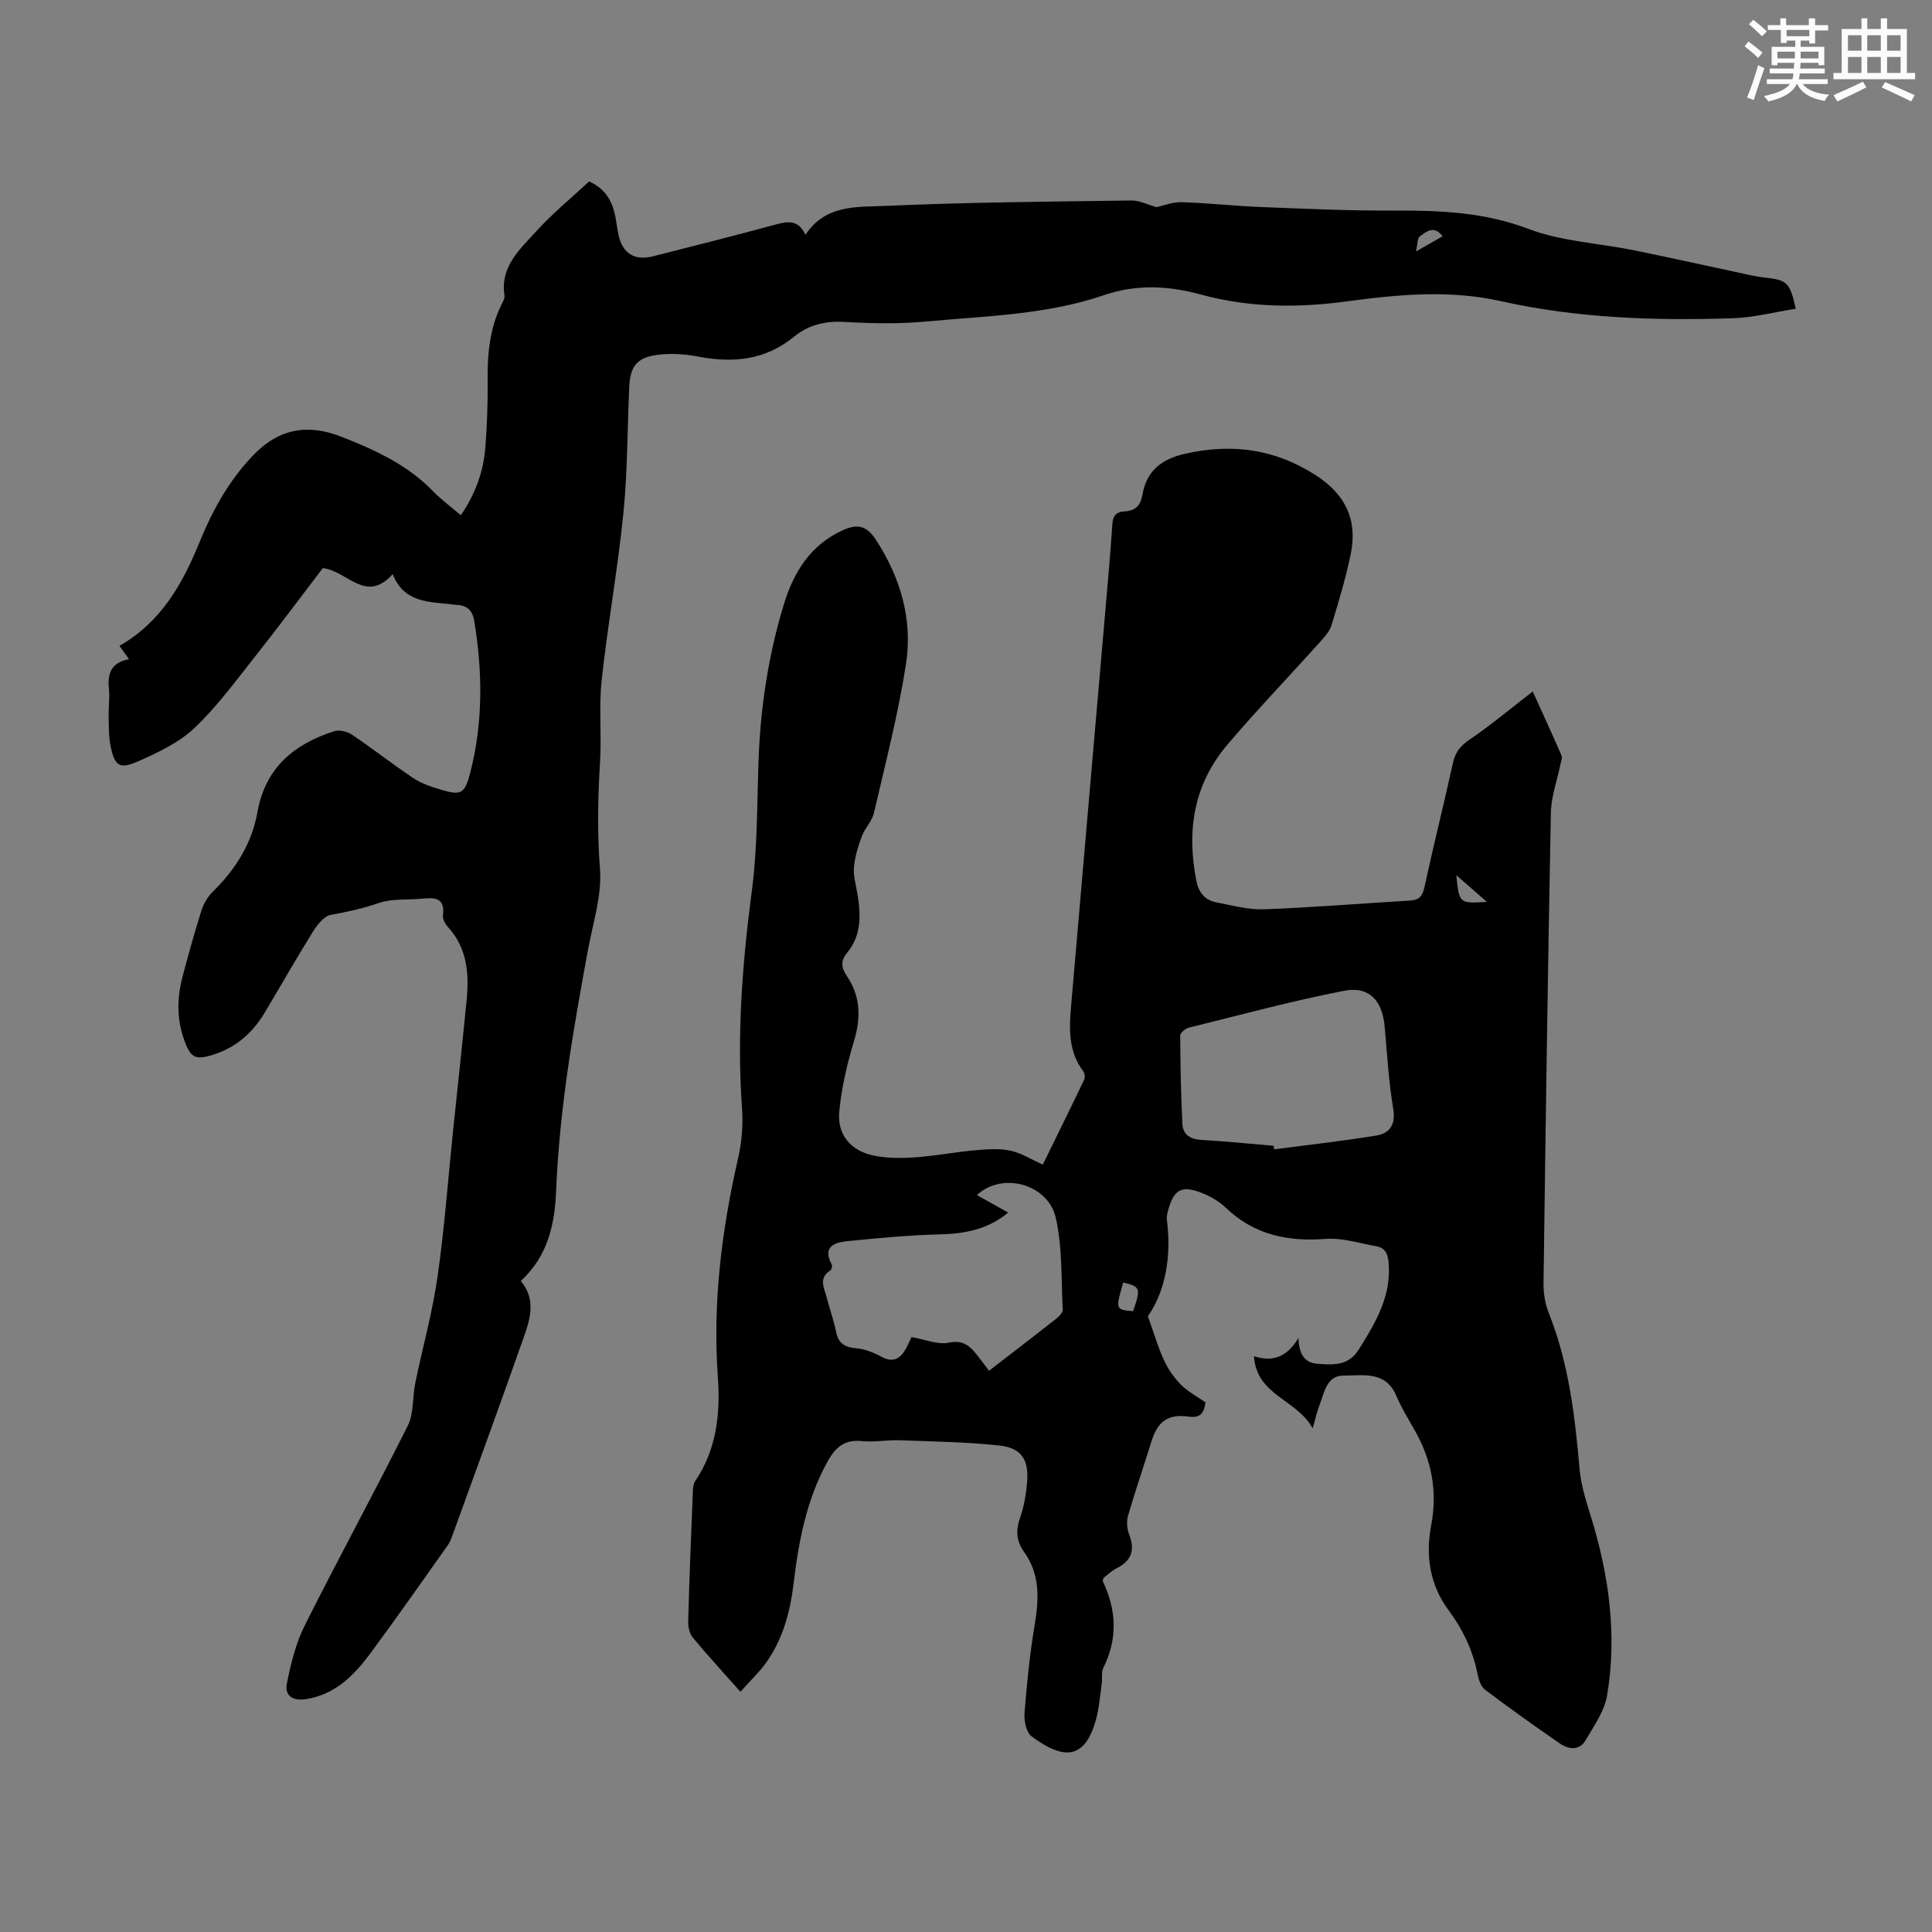 <svg enable-background="new 0 0 400 400" viewBox="0 0 400 400" xmlns="http://www.w3.org/2000/svg"><rect x="0" y="0" width="400" height="400" fill="#808080" stroke="none"/><path d="m271.77 295.73c-3.33-6.1-11.61-6.76-12.15-14.94 4.17 1.37 7.03-.14 9.2-3.76.13 2.9.95 5.11 3.96 5.33 3.23.23 6.39.49 8.55-2.97 3.48-5.56 6.79-11.06 6.16-18.04-.17-1.86-.78-3.01-2.53-3.32-3.48-.62-7.04-1.79-10.48-1.53-7.9.61-14.84-.84-20.72-6.48-1.41-1.35-3.27-2.4-5.11-3.1-4.04-1.54-5.61-.61-6.78 3.59-.18.64-.37 1.34-.29 1.98 1.01 7.69-.32 14.88-3.92 20.02 1.38 3.86 2.16 6.62 3.36 9.17.86 1.84 2.09 3.62 3.53 5.05 1.47 1.46 3.4 2.47 5.04 3.62-.35 2.29-1.06 3.28-3.54 2.94-4.34-.59-6.39 1.07-7.68 5.22-1.58 5.1-3.33 10.16-4.82 15.29-.34 1.18-.23 2.71.22 3.87 1.28 3.26.5 5.49-2.63 7.05-.98.49-1.8 1.32-2.65 1.96-.07.28-.23.55-.16.7 2.84 5.97 3.11 11.91.1 17.94-.46.92-.17 2.2-.33 3.3-.36 2.53-.55 5.13-1.24 7.58-2.26 7.95-6.48 8.36-13.3 3.28-1.11-.83-1.57-3.26-1.44-4.87.48-6.11 1.1-12.23 2.11-18.27.88-5.33 1.13-10.38-2.21-15.03-1.52-2.12-1.78-4.35-.86-6.95.84-2.4 1.29-5 1.49-7.55.37-4.6-1.16-7.02-5.69-7.52-6.86-.76-13.81-.84-20.73-1.1-2.56-.09-5.17.44-7.7.18-3.51-.37-5.42 1.08-7.1 4.06-4.43 7.9-6.04 16.51-7.11 25.32-.74 6.06-2.27 11.88-5.99 16.88-1.24 1.66-2.76 3.11-5.04 5.63-3.52-3.97-6.78-7.51-9.85-11.21-.68-.82-.99-2.21-.96-3.33.24-8.73.58-17.45.94-26.18.04-.98.01-2.16.52-2.91 4.46-6.58 5.22-14.03 4.68-21.58-1.09-15.35.79-30.35 4.2-45.27.76-3.33 1.05-6.89.81-10.29-1.1-15.14.06-30.11 2.04-45.13 1.18-8.95 1.05-18.08 1.39-27.14.4-10.9 2.04-21.6 5.21-32.03 2.04-6.74 5.53-12.42 12.35-15.47 2.94-1.31 4.84-.85 6.67 1.96 5.18 7.91 7.71 16.61 6.28 25.84-1.61 10.34-4.25 20.53-6.62 30.75-.41 1.76-1.92 3.24-2.56 4.98-.76 2.03-1.4 4.19-1.59 6.33-.16 1.74.39 3.54.69 5.31.74 4.39.96 8.67-2.13 12.41-1.27 1.54-1.27 2.95-.04 4.75 2.84 4.15 2.95 8.62 1.5 13.46-1.43 4.76-2.6 9.7-3.06 14.64-.44 4.77 2.37 8.1 7.08 9.09 2.78.58 5.76.57 8.62.37 4.12-.28 8.21-1.08 12.33-1.45 2.44-.22 4.99-.42 7.35.06 2.24.45 4.3 1.8 6.76 2.9 2.9-5.93 5.76-11.71 8.55-17.54.23-.47.14-1.37-.18-1.79-3.02-3.99-2.93-8.57-2.54-13.18 2.38-27.65 4.79-55.3 7.19-82.96.49-5.69 1.01-11.37 1.37-17.07.12-1.8.79-2.62 2.58-2.71 2.15-.12 3.27-1.12 3.67-3.48.84-4.95 4-7.39 9-8.49 9.67-2.13 18.46-.93 26.87 4.49 6.15 3.96 8.68 9.23 7.26 16.23-1.02 5.02-2.51 9.96-4.01 14.87-.4 1.3-1.49 2.44-2.43 3.5-6.36 7.07-12.94 13.94-19.1 21.17-6.94 8.15-8.49 17.72-6.46 28.08.49 2.53 1.73 4.11 4.16 4.58 3.28.63 6.62 1.56 9.9 1.44 10.05-.37 20.09-1.22 30.14-1.8 1.9-.11 2.62-.85 3.03-2.72 1.88-8.63 4.02-17.2 5.93-25.83.49-2.23 1.59-3.55 3.52-4.85 4.4-2.98 8.48-6.42 12.98-9.9 1.91 4.21 3.99 8.7 5.96 13.24.22.5-.1 1.24-.22 1.86-.68 3.33-1.91 6.65-1.98 10-.63 32.45-1.09 64.91-1.52 97.37-.03 2.07.32 4.29 1.08 6.2 4.17 10.43 5.42 21.38 6.4 32.44.29 3.27 1.34 6.52 2.32 9.69 3.75 12.12 5.46 24.46 3.37 37.03-.54 3.25-2.7 6.3-4.43 9.27-1.26 2.17-3.46 2.01-5.28.76-5.25-3.61-10.45-7.32-15.54-11.16-.85-.64-1.34-2.03-1.56-3.17-.95-4.93-3.05-9.31-6.02-13.31-3.93-5.3-4.78-11.38-3.6-17.58 1.35-7.1.08-13.52-3.41-19.68-1.32-2.34-2.76-4.64-3.79-7.1-2.22-5.29-6.95-4.2-10.95-4.22-3.44-.02-3.95 3.4-4.91 5.95-.53 1.32-.83 2.72-1.48 4.98zm-63.04-44.68c-4.16 3.49-8.99 4.4-14.27 4.52-6.33.15-12.65.77-18.95 1.39-2.74.27-5.3 1.11-3.31 4.86.15.28-.01 1.03-.27 1.19-2.55 1.61-1.27 3.69-.76 5.66.62 2.38 1.45 4.71 1.94 7.11.49 2.42 1.86 3.17 4.21 3.37 1.76.15 3.57.88 5.16 1.74 2.13 1.16 3.62.67 4.81-1.21.58-.91.98-1.94 1.43-2.86 2.73.47 5.41 1.65 7.73 1.16 3.18-.66 4.54.92 6.08 2.87.74.94 1.45 1.91 2.24 2.95 4.85-3.75 9.47-7.28 14.04-10.88.56-.44 1.25-1.22 1.22-1.81-.34-6.34-.05-12.85-1.44-18.97-1.59-6.99-11.07-9.62-16.33-4.71 2.12 1.19 4.09 2.29 6.47 3.62zm54.96-13.83c.04.25.08.49.12.74 7.04-.93 14.1-1.71 21.1-2.85 2.82-.46 4.09-2.24 3.54-5.57-.93-5.61-1.27-11.31-1.77-16.99-.47-5.36-3.19-8.43-8.38-7.42-10.81 2.1-21.47 4.99-32.17 7.64-.71.18-1.78 1.06-1.78 1.62.03 6.11.15 12.22.45 18.31.11 2.17 1.59 3.17 3.87 3.3 5.02.29 10.02.8 15.02 1.22zm-31.15 28.31c-1.6 5.62-1.6 5.62 2.06 5.93 1.63-4.71 1.5-5.12-2.06-5.93zm75.3-78.81c-2.23-1.94-4.12-3.59-6.33-5.52.61 5.88.61 5.88 6.33 5.52z" fill="#010000"/><path d="m107.82 265.21c3.1 3.68 2.04 7.6.75 11.28-4.88 13.92-9.97 27.77-14.99 41.65-.23.62-.5 1.26-.88 1.8-5.31 7.47-10.56 15-16.01 22.36-3.37 4.54-7.24 8.52-13.3 9.48-2.79.44-4.5-.69-3.99-3.25.81-4.07 1.83-8.26 3.67-11.95 6.96-13.89 14.41-27.52 21.36-41.41 1.28-2.56.95-5.9 1.55-8.84 1.51-7.32 3.54-14.57 4.6-21.95 1.45-10.06 2.18-20.22 3.23-30.34.93-9 1.93-17.99 2.8-27 .53-5.46.13-10.73-3.85-15.1-.57-.62-1.14-1.63-1.05-2.38.49-3.97-1.99-3.72-4.6-3.48-2.9.27-5.98-.05-8.65.87-3.29 1.13-6.57 1.85-9.97 2.46-1.43.26-2.84 2.1-3.74 3.55-3.43 5.5-6.63 11.16-9.96 16.72-2.76 4.61-6.59 7.73-11.95 9.05-2.44.6-3.39-.2-4.27-2.29-1.96-4.65-2.06-9.36-.8-14.13 1.22-4.65 2.51-9.29 3.96-13.86.45-1.42 1.32-2.85 2.38-3.89 4.68-4.6 8.05-9.96 9.19-16.42 1.63-9.2 7.6-14.1 15.91-16.76 1.07-.34 2.74.1 3.73.77 4.26 2.87 8.3 6.06 12.57 8.91 1.64 1.1 3.61 1.79 5.52 2.36 4.45 1.34 5.18 1.04 6.35-3.53 2.65-10.35 2.54-20.8.81-31.3-.38-2.29-1.56-3.31-3.77-3.36-.22 0-.44-.05-.67-.08-4.81-.58-10.04-.24-12.45-6.27-5.62 6.21-9.36-.72-14.47-1.25-4.55 5.95-9.21 12.23-14.06 18.35-4.03 5.08-7.89 10.39-12.57 14.8-3.22 3.03-7.57 5.07-11.7 6.89-3.79 1.66-4.79.88-5.62-3.29-.41-2.06-.34-4.22-.38-6.34-.04-1.79.25-3.6.06-5.37-.34-3.18.43-5.52 4.16-6.19-.75-1.04-1.31-1.81-1.99-2.77 8.6-4.88 13.05-12.81 16.56-21.41 2.73-6.68 6.13-12.87 11.22-18.13 5.37-5.56 11.37-6.45 18.34-3.69 6.9 2.73 13.55 5.78 18.83 11.24 1.69 1.75 3.69 3.21 5.73 4.95 3.06-4.46 4.71-9.13 5.09-14.2.33-4.46.51-8.95.46-13.42-.06-5.54.35-10.93 2.87-15.99.3-.59.71-1.3.62-1.89-.93-5.97 3.18-9.55 6.56-13.27 3.37-3.71 7.28-6.91 10.96-10.34 3.36 1.52 4.77 4.04 5.4 7.11.27 1.31.39 2.66.68 3.97.86 3.85 3.33 5.4 7.17 4.42 8.45-2.14 16.91-4.28 25.32-6.56 2.55-.69 4.76-1.08 6.22 2.13 4.13-6.35 10.75-5.74 16.54-6 16.98-.76 34-.88 51-1.12 1.62-.02 3.25.85 5.15 1.38 1.42-.3 3.31-1.09 5.17-1.03 5.47.16 10.93.78 16.39 1 9.16.36 18.33.78 27.49.74 9.53-.05 18.77.3 27.98 3.8 6.79 2.58 14.41 2.92 21.63 4.38 6.89 1.39 13.75 2.94 20.63 4.4 2.29.49 4.58 1.07 6.9 1.32 4.31.48 4.97 1 6.15 6.42-4.38.69-8.71 1.83-13.08 1.97-16.13.53-32.17 0-48.06-3.56-10.48-2.35-21.22-1.37-31.75.06-10.24 1.39-20.24 1.32-30.24-1.4-6.67-1.82-13.3-2.21-20.1.12-11.87 4.07-24.4 4.3-36.74 5.45-5.64.53-11.38.41-17.05.09-3.94-.22-7.4.62-10.33 3.03-5.98 4.91-12.66 5.53-19.94 4.14-2.7-.52-5.59-.7-8.31-.36-4.28.53-5.72 2.37-5.91 6.61-.4 8.72-.34 17.49-1.21 26.17-1.16 11.56-3.25 23.02-4.5 34.57-.61 5.63.01 11.39-.34 17.06-.46 7.36-.58 14.64-.01 22.05.42 5.41-1.42 11.03-2.44 16.52-3.06 16.5-5.93 33.01-6.63 49.85-.26 6.82-1.54 13.61-7.33 18.92zm190.86-216.29c-1.81-2.4-3.38-.93-4.72.02-.52.37-.44 1.58-.8 3.12 2.4-1.37 3.93-2.23 5.52-3.14z" fill="#010000"/><g fill="#fbfcfa"><path d="m361.2 9.6.8-1c.9.7 1.9 1.4 2.9 2.3l-.9 1.1c-1-1-2-1.8-2.8-2.4zm.5 10.6c.9-2.1 1.6-4.3 2.3-6.7.4.2.8.4 1.3.6-.7 2.1-1.5 4.3-2.2 6.6zm.4-15.2.9-.9c1 .8 2 1.6 2.8 2.4l-1 1c-.9-.9-1.8-1.7-2.7-2.5zm12.5-1.2h1.2v1.4h2.7v1.1h-2.7v2.7h-1.2v-.6h-1.8v1.3h4.9v3.8h-1.2v-.5h-3.7c0 .4-.1.9-.1 1.2h5.1v1h-5.2c0 .5-.1.9-.2 1.2h6v1h-5.2c1.1 1.3 2.9 2 5.5 2.2-.4.4-.7.8-.9 1.3-2.9-.5-4.8-1.6-5.7-3.5h-.1c-.8 1.7-2.7 2.9-5.9 3.6-.2-.4-.6-.8-.9-1.1 2.8-.6 4.6-1.4 5.4-2.5h-4.8v-1h5.3c.1-.3.2-.7.2-1.2h-4.9v-1h5c0-.4 0-.8.1-1.2h-3.5v.5h-1.2v-3.8h4.9v-1.3h-1.8v.5h-1.2v-2.7h-2.7v-1h2.6v-1.4h1.2v1.4h4.7v-1.4zm-6.6 8.3h3.6c0-.4 0-.9 0-1.4h-3.6zm1.9-4.6h4.7v-1.3h-4.7zm6.6 3.2h-3.7v1.4h3.7z"/><path d="m385.3 3.8h1.3v2.2h2.8v-2.2h1.3v2.2h4.1v9.1h1.7v1.3h-16.9v-1.3h1.7v-9.1h4.1v-2.2zm.4 13.1.7 1.2c-1.8.9-3.8 1.9-6 2.9-.2-.4-.5-.8-.8-1.3 2.3-1 4.3-1.9 6.1-2.8zm-3.1-6.4h2.8v-3.2h-2.8zm0 4.6h2.8v-3.3h-2.8zm4-4.6h2.8v-3.2h-2.8zm0 4.6h2.8v-3.3h-2.8zm3.7 1.9c2.1.9 4.1 1.8 6.1 2.7l-.7 1.3c-2.2-1.1-4.2-2-6.1-2.9zm3.2-9.7h-2.8v3.2h2.8zm-2.8 7.8h2.8v-3.3h-2.8z"/></g></svg>